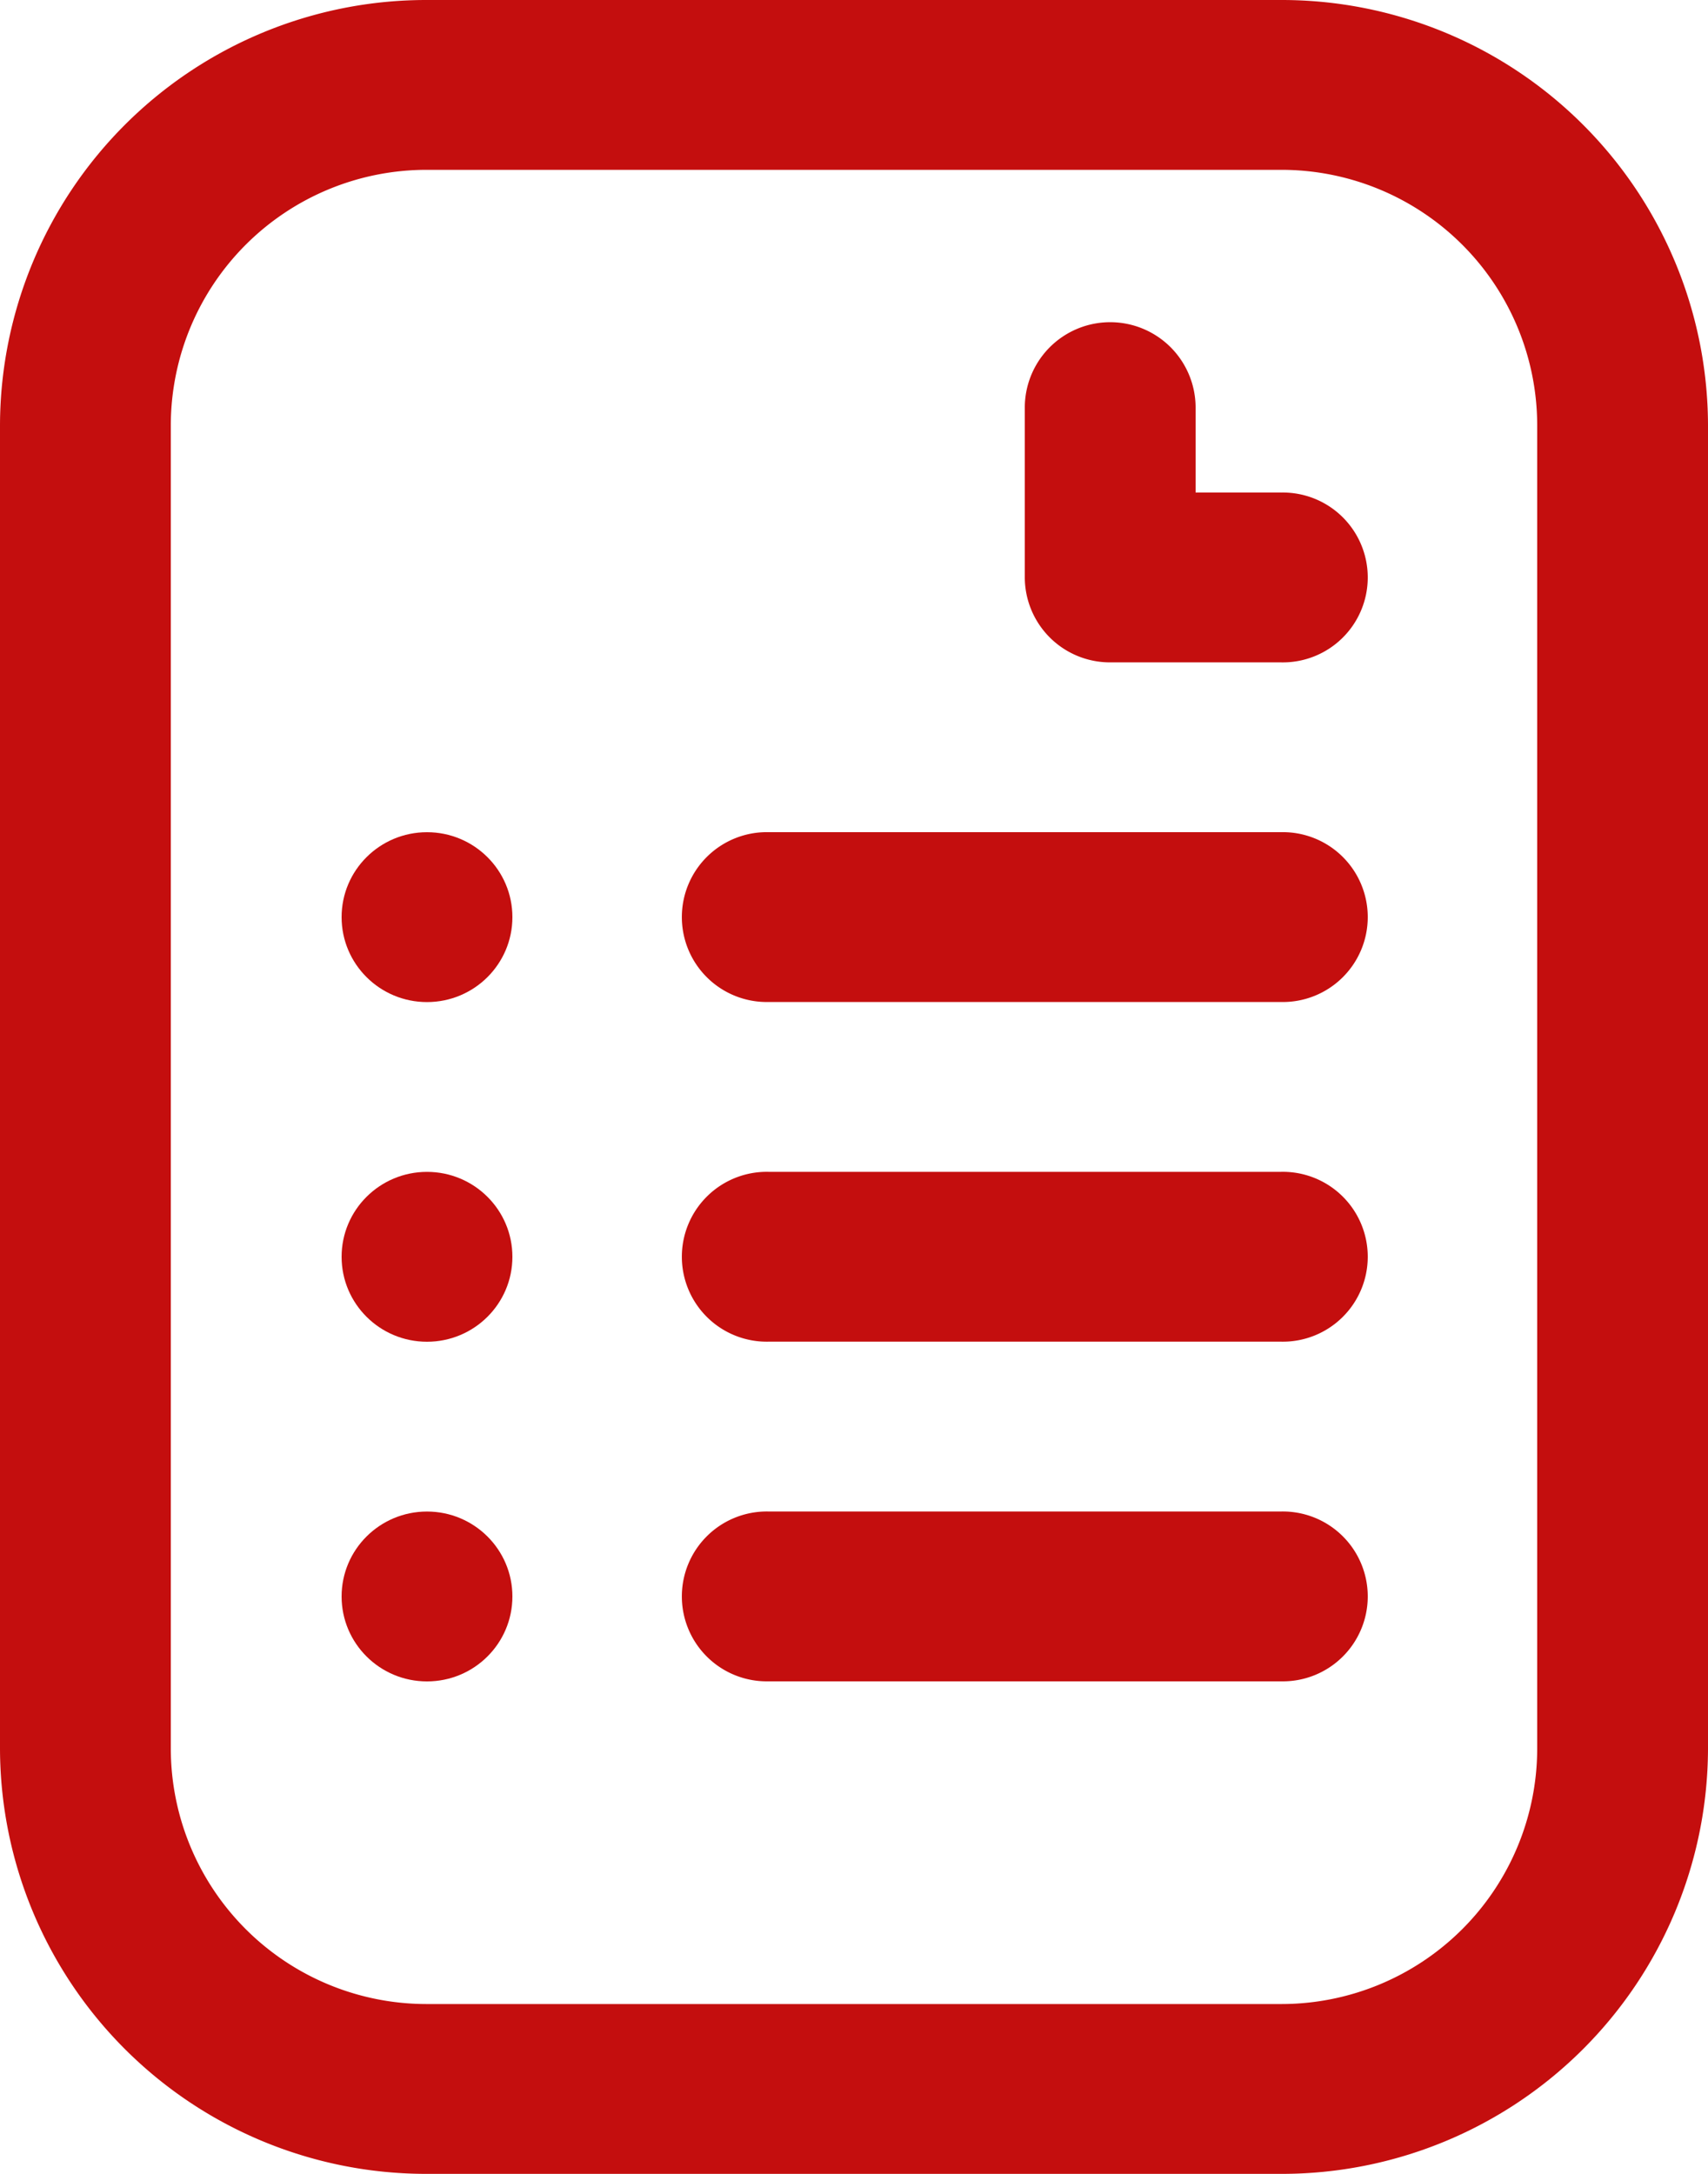 <?xml version="1.0" encoding="UTF-8"?> <svg xmlns="http://www.w3.org/2000/svg" width="44" height="56" viewBox="0 0 44 56"><g id="_013-exam" data-name="013-exam" transform="translate(-56)"><path id="Path_41" data-name="Path 41" d="M302.6,80.375h-2.2V78.188a2.2,2.2,0,0,0-4.4,0v4.375a2.194,2.194,0,0,0,2.2,2.188h4.4a2.188,2.188,0,1,0,0-4.375Z" transform="translate(-213.6 -67.688)" fill="#c40e0e"></path><path id="Path_42" data-name="Path 42" d="M89,56a10.981,10.981,0,0,0,11-10.937V10.938A10.981,10.981,0,0,0,89,0H67A10.981,10.981,0,0,0,56,10.938V45.063A10.981,10.981,0,0,0,67,56ZM60.4,45.063V10.938A6.589,6.589,0,0,1,67,4.375H89a6.589,6.589,0,0,1,6.6,6.563V45.063A6.589,6.589,0,0,1,89,51.625H67A6.589,6.589,0,0,1,60.4,45.063Z" fill="#c40e0e"></path><path id="Path_43" data-name="Path 43" d="M218.2,200.375h13.2a2.188,2.188,0,1,0,0-4.375H218.2a2.188,2.188,0,1,0,0,4.375Z" transform="translate(-142.4 -174.563)" fill="#c40e0e"></path><path id="Path_44" data-name="Path 44" d="M218.2,280.375h13.2a2.188,2.188,0,1,0,0-4.375H218.2a2.188,2.188,0,1,0,0,4.375Z" transform="translate(-142.4 -245.813)" fill="#c40e0e"></path><path id="Path_45" data-name="Path 45" d="M218.2,360.375h13.2a2.188,2.188,0,1,0,0-4.375H218.2a2.188,2.188,0,1,0,0,4.375Z" transform="translate(-142.4 -317.063)" fill="#c40e0e"></path><ellipse id="Ellipse_31" data-name="Ellipse 31" cx="2.2" cy="2.188" rx="2.2" ry="2.188" transform="translate(64.8 21.438)" fill="#c40e0e"></ellipse><ellipse id="Ellipse_32" data-name="Ellipse 32" cx="2.2" cy="2.188" rx="2.2" ry="2.188" transform="translate(64.8 30.188)" fill="#c40e0e"></ellipse><ellipse id="Ellipse_33" data-name="Ellipse 33" cx="2.2" cy="2.188" rx="2.2" ry="2.188" transform="translate(64.8 38.938)" fill="#c40e0e"></ellipse></g></svg> 
